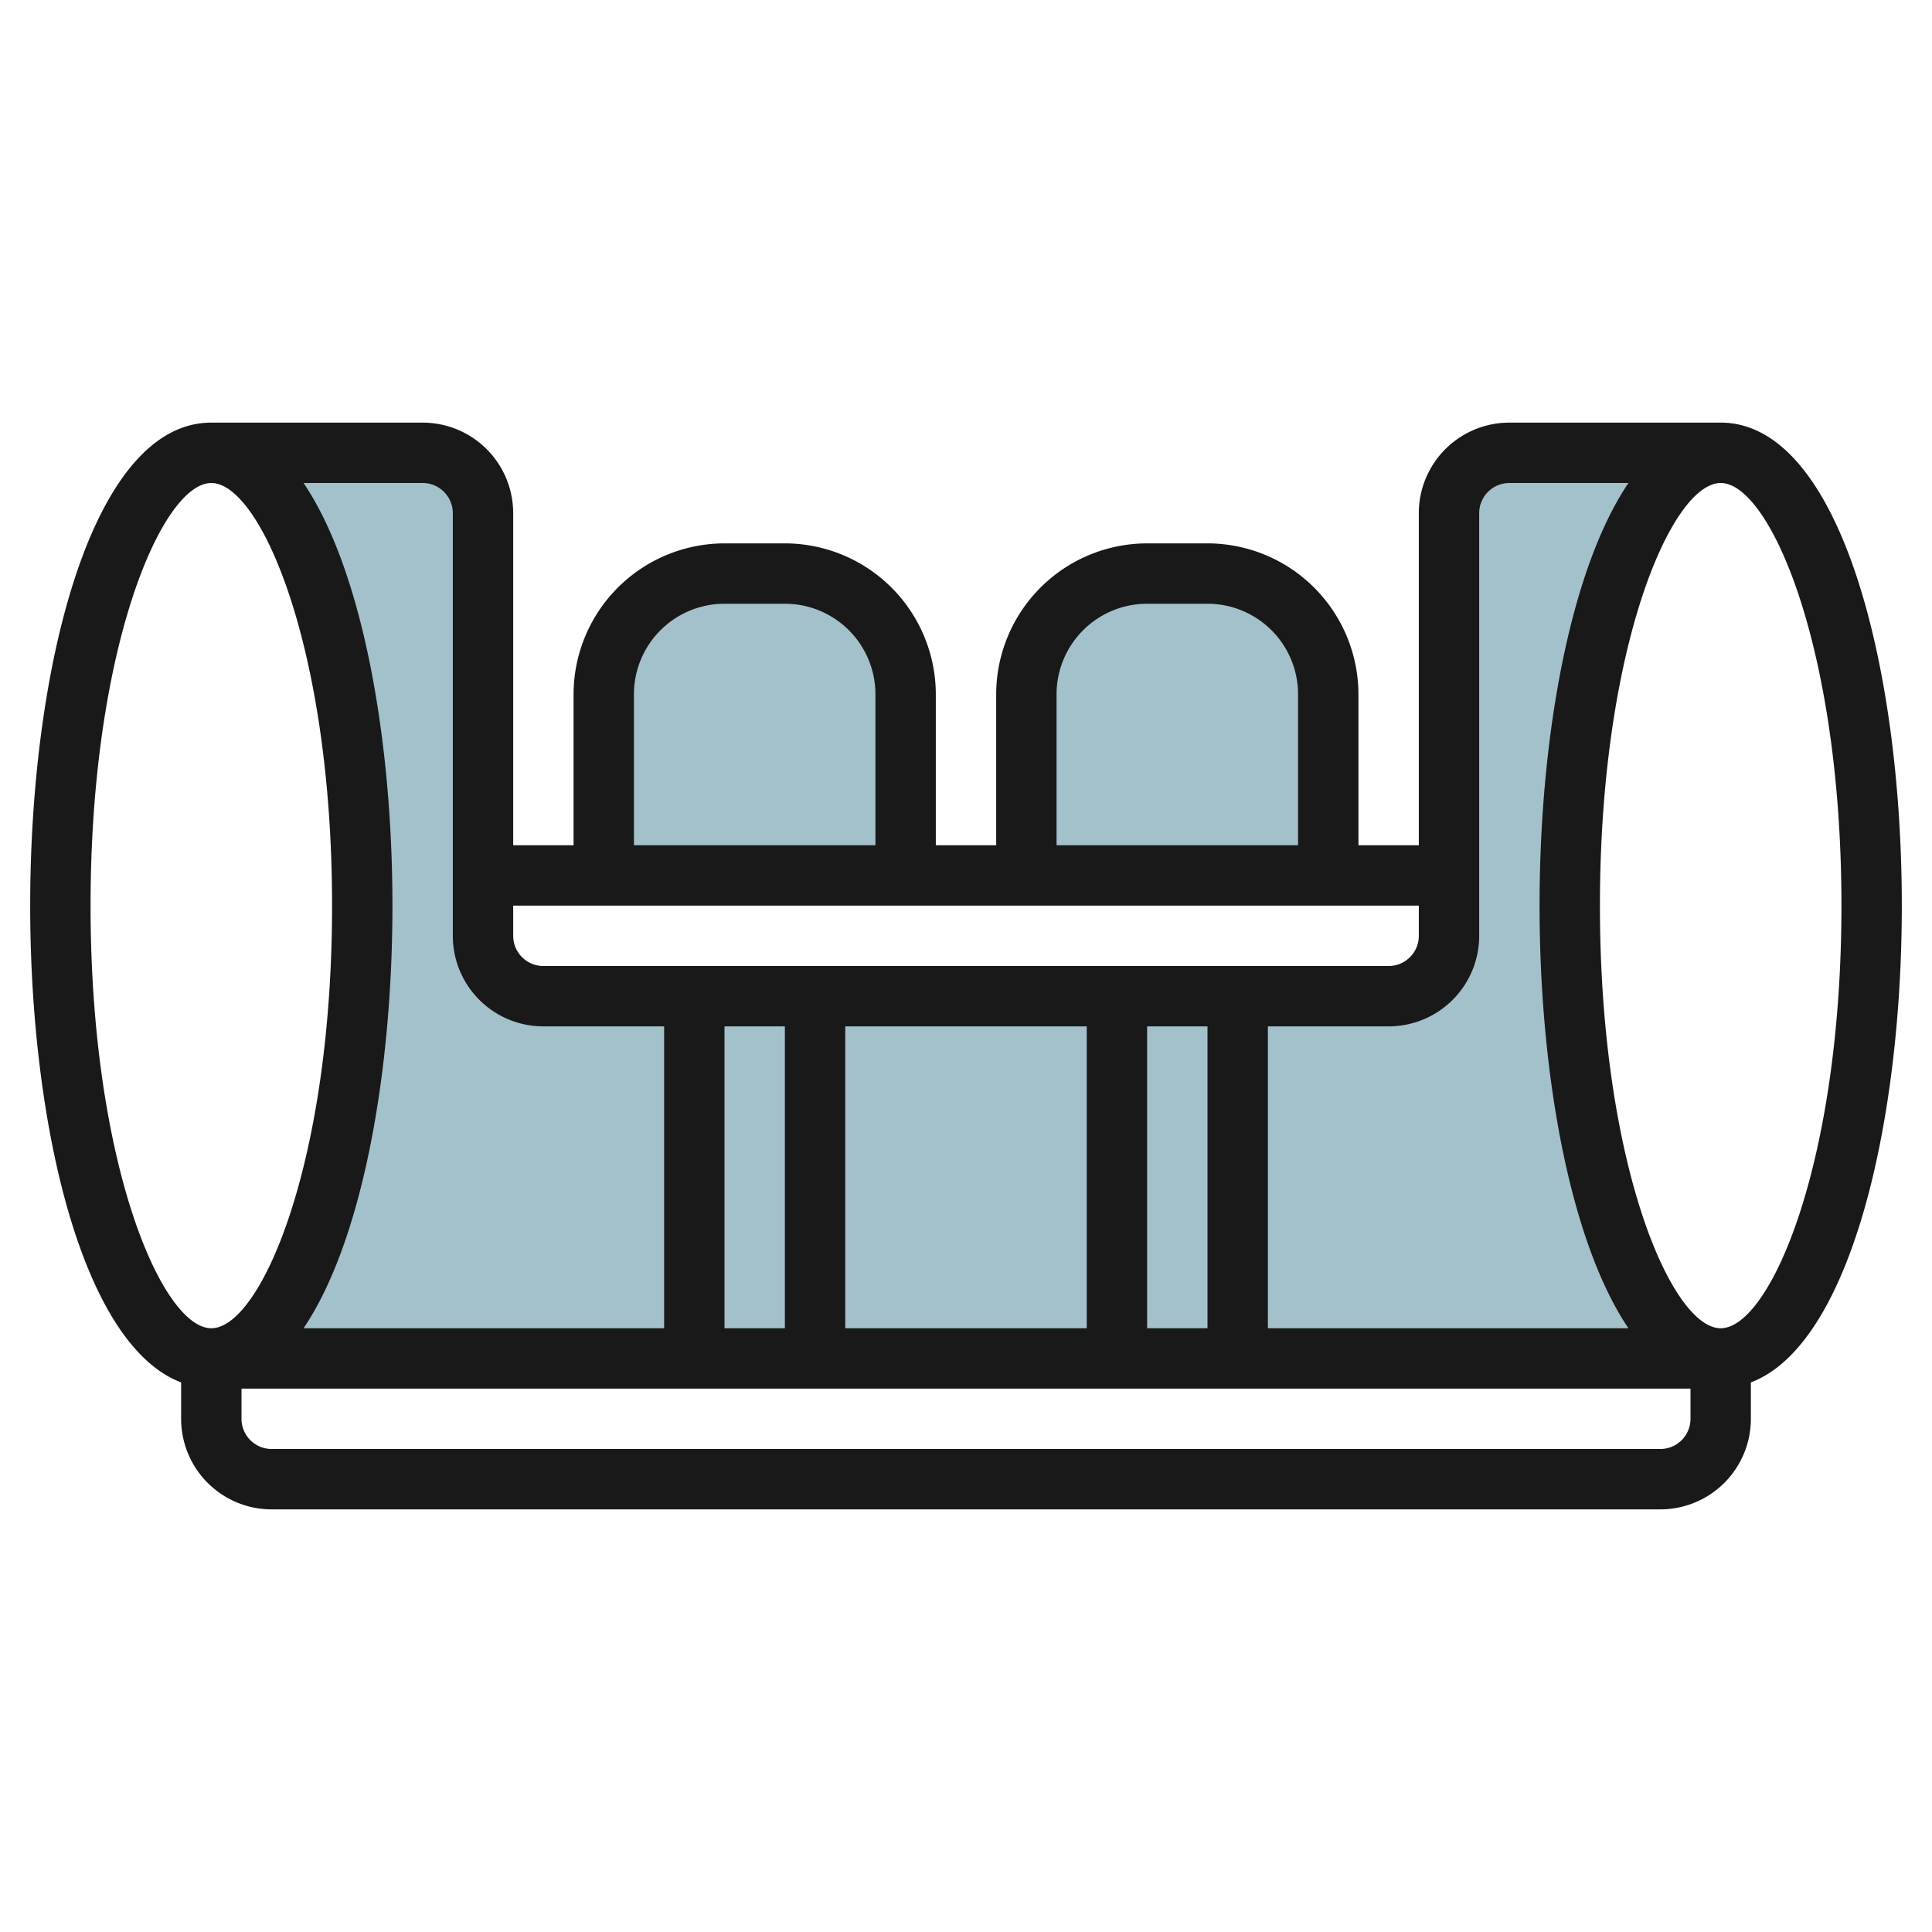 <svg id="Layer_3" height="512" viewBox="0 0 64 64" width="512" xmlns="http://www.w3.org/2000/svg" data-name="Layer 3"><g fill="#a3c1ca"><path d="m52 30c0-8.284 2.239-15 5-15h-7a2 2 0 0 0 -2 2v14a2 2 0 0 1 -2 2h-28a2 2 0 0 1 -2-2v-14a2 2 0 0 0 -2-2h-7c2.761 0 5 6.716 5 15s-2.239 15-5 15h50c-2.761 0-5-6.716-5-15z"/><path d="m20 29v-6a4 4 0 0 1 4-4h2a4 4 0 0 1 4 4v6"/><path d="m34 29v-6a4 4 0 0 1 4-4h2a4 4 0 0 1 4 4v6"/></g><path d="m57 14h-7a3 3 0 0 0 -3 3v11h-2v-5a5.006 5.006 0 0 0 -5-5h-2a5.006 5.006 0 0 0 -5 5v5h-2v-5a5.006 5.006 0 0 0 -5-5h-2a5.006 5.006 0 0 0 -5 5v5h-2v-11a3 3 0 0 0 -3-3h-7c-3.939 0-6 8.049-6 16 0 7.245 1.716 14.55 5 15.794v1.206a3 3 0 0 0 3 3h46a3 3 0 0 0 3-3v-1.206c3.284-1.244 5-8.549 5-15.794 0-7.951-2.061-16-6-16zm-8 17v-14a1 1 0 0 1 1-1h3.944c-1.944 2.879-2.944 8.459-2.944 14s1 11.121 2.944 14h-11.944v-10h4a3 3 0 0 0 3-3zm-23 3v10h-2v-10zm2 0h8v10h-8zm10 0h2v10h-2zm-3-11a3 3 0 0 1 3-3h2a3 3 0 0 1 3 3v5h-8zm-14 0a3 3 0 0 1 3-3h2a3 3 0 0 1 3 3v5h-8zm26 7v1a1 1 0 0 1 -1 1h-28a1 1 0 0 1 -1-1v-1zm-32-13v14a3 3 0 0 0 3 3h4v10h-11.944c1.944-2.879 2.944-8.459 2.944-14s-1-11.121-2.944-14h3.944a1 1 0 0 1 1 1zm-12 13c0-8.546 2.369-14 4-14s4 5.454 4 14-2.369 14-4 14-4-5.454-4-14zm52 18h-46a1 1 0 0 1 -1-1v-1h48v1a1 1 0 0 1 -1 1zm2-4c-1.631 0-4-5.454-4-14s2.369-14 4-14 4 5.454 4 14-2.369 14-4 14z" fill="#191919"/></svg>